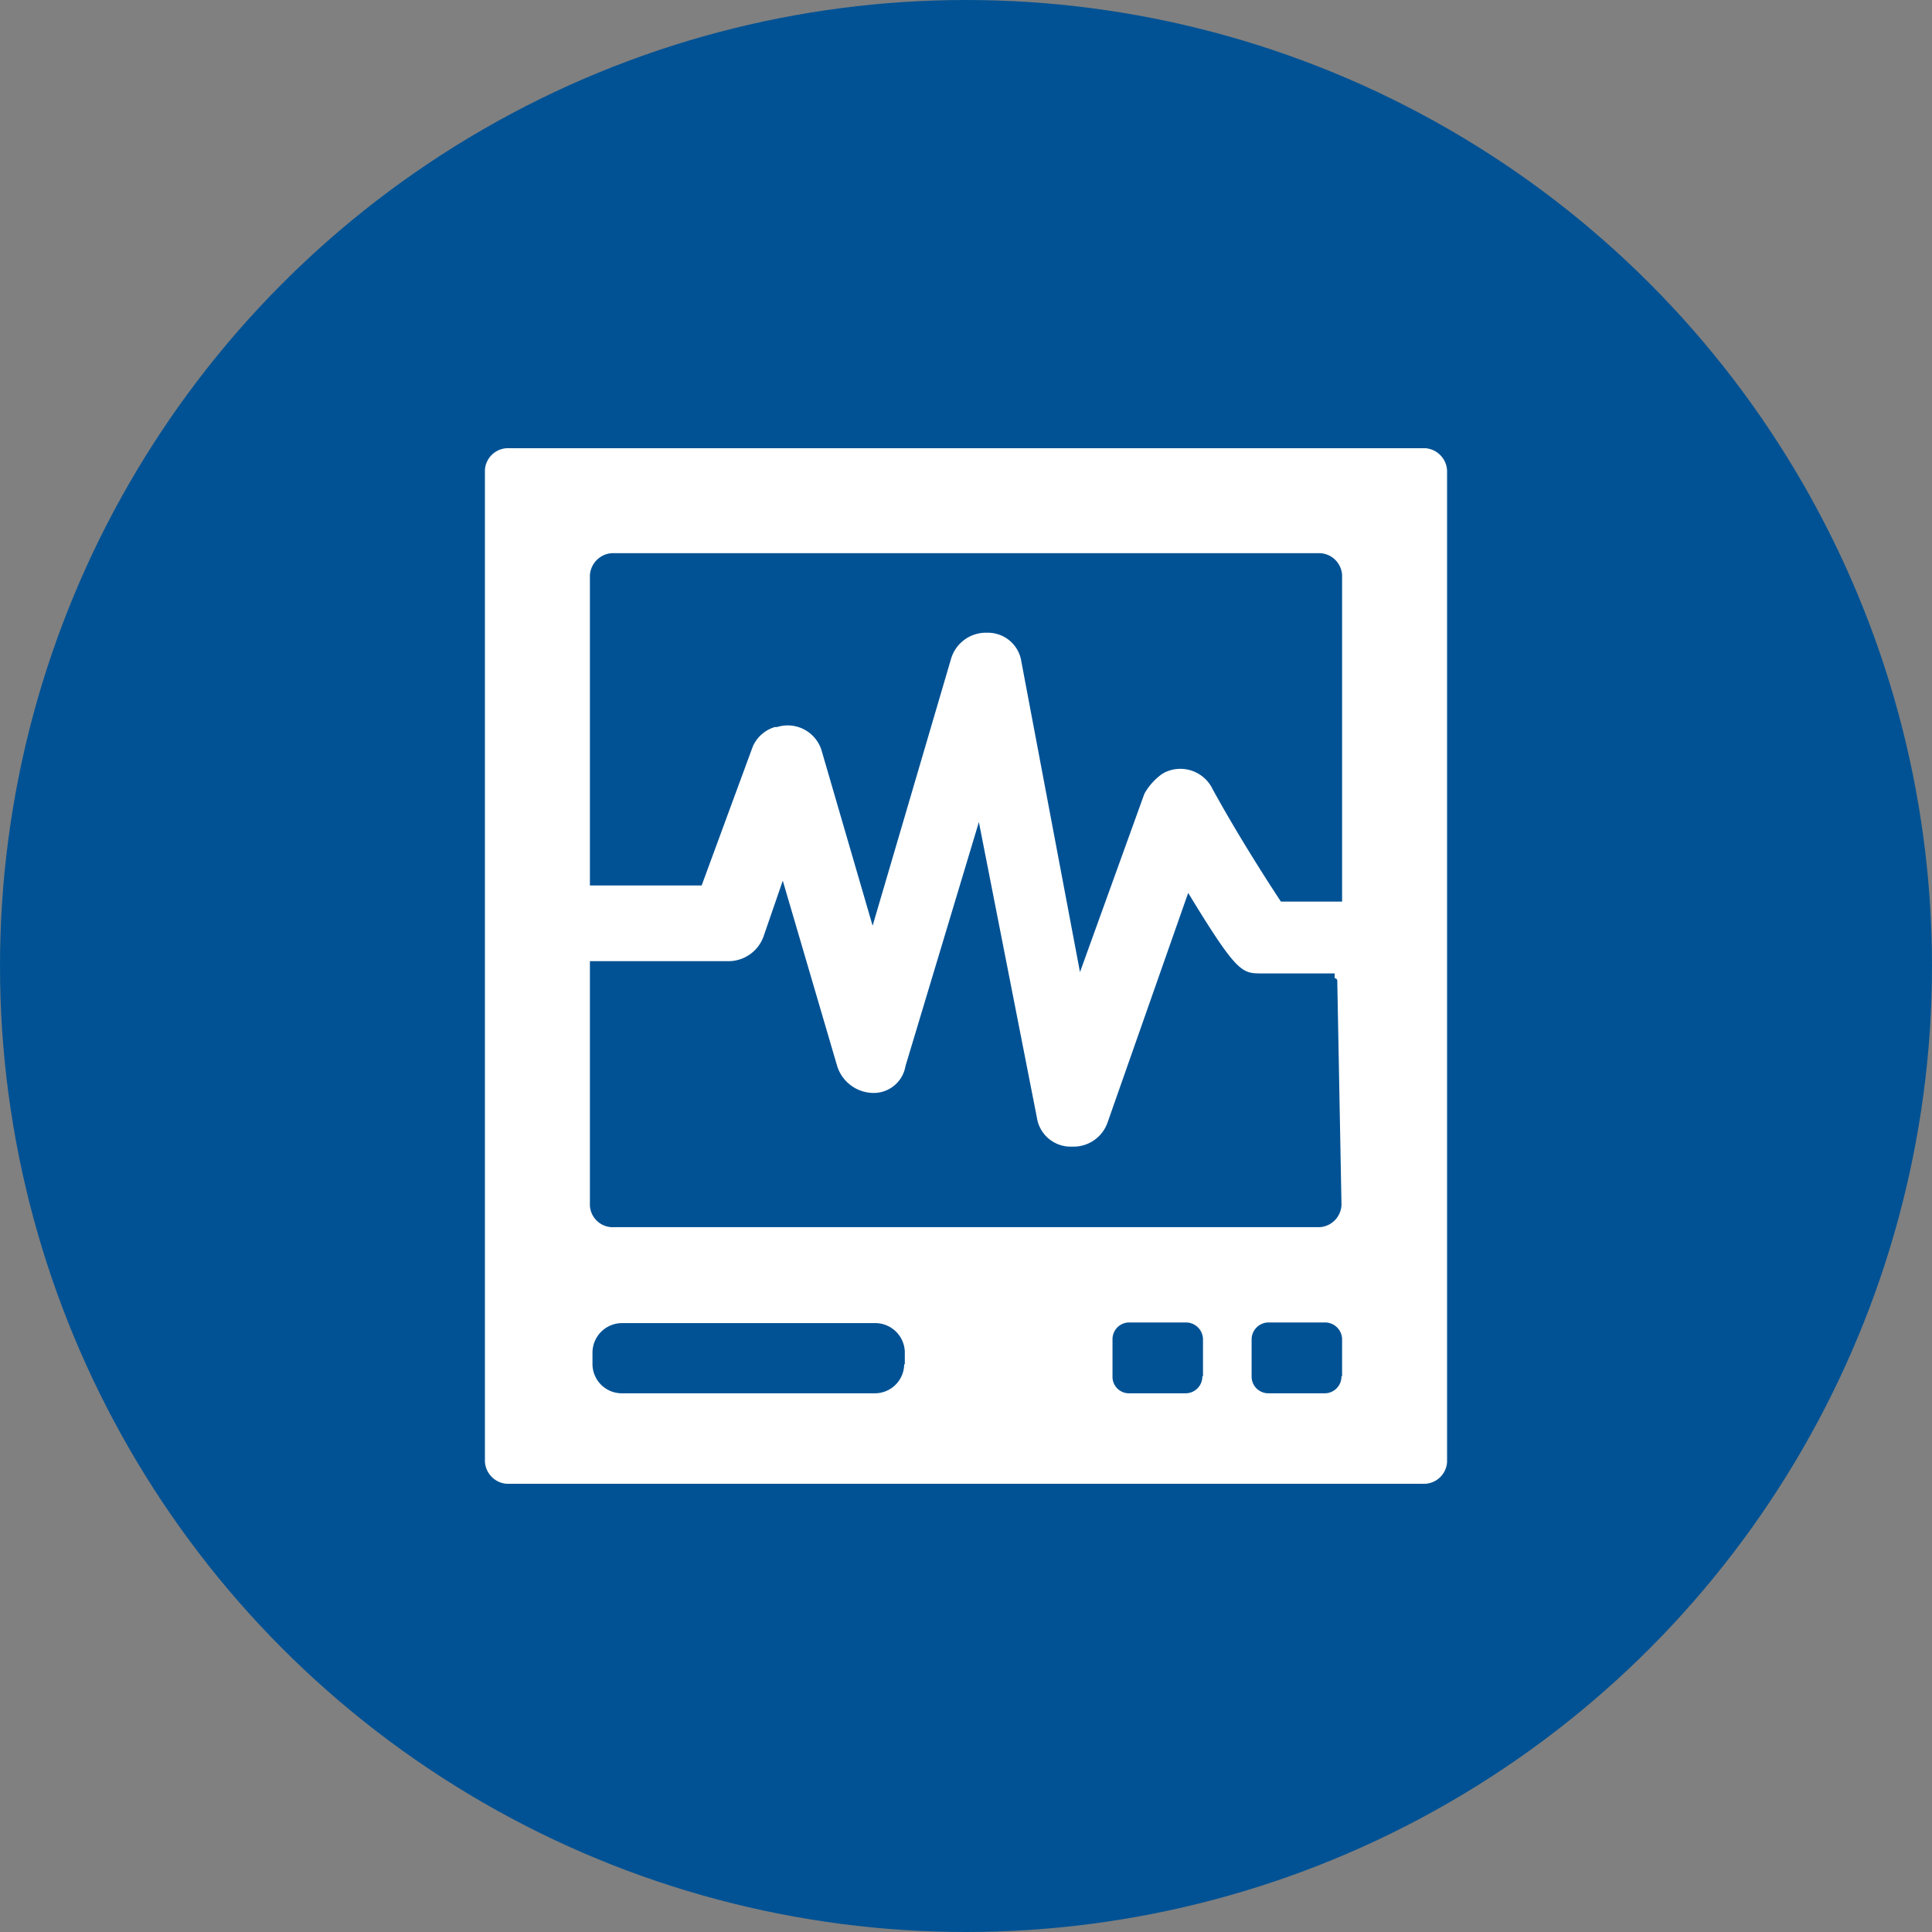 <svg id="icons" xmlns="http://www.w3.org/2000/svg" viewBox="0 0 60 60"><rect x="0" y="0" width="60" height="60" fill="#808080" stroke="none"/><circle cx="30" cy="30" r="30" style="fill:#015294"/><g id="critical-illness-2"><g id="Layer_2-2-6" data-name="Layer 2-2-6"><path id="Path_3231" data-name="Path 3231" d="M44.18 13.92H15.82a.72.72 0 00-.76.67v30.73a.73.73 0 00.67.76h28.45a.72.72 0 00.76-.67V14.68a.73.73 0 00-.67-.76zm-25.1 3.26h21.84a.72.72 0 01.76.68V28h-1.9c-.45-.68-1.37-2.12-2.12-3.49a1.11 1.11 0 00-1.51-.51l-.08.05a1.9 1.9 0 00-.53.6l-2 5.54-1.82-9.64a1.05 1.05 0 00-1.06-.9 1.13 1.13 0 00-1.13.83l-2.43 8.27-1.59-5.46a1.1 1.1 0 00-1.38-.71h-.07a1.09 1.09 0 00-.68.6l-1.59 4.32h-3.47v-9.56a.73.73 0 01.67-.76zm9 25.18a.91.91 0 01-.91.91h-7.86a.91.91 0 01-.91-.91V42a.92.92 0 01.9-.91h7.89a.92.92 0 01.91.91v.38zm9.26.38a.52.52 0 01-.51.53h-1.75a.51.51 0 01-.53-.5V41.6a.52.52 0 01.5-.53h1.78a.53.53 0 01.53.51v1.16zm4.32 0a.52.52 0 01-.51.53H39.4a.52.52 0 01-.53-.5V41.6a.53.53 0 01.51-.53h1.77a.53.53 0 01.53.51v1.16zm0-5.39a.72.72 0 01-.67.76H19.08a.71.71 0 01-.76-.67v-7.59h4.32a1.16 1.16 0 001.07-.76l.6-1.74L26 33.11a1.19 1.19 0 001.06.83 1 1 0 001.06-.83l2.28-7.58 1.8 9.17a1.06 1.06 0 001.06.91h.08a1.12 1.12 0 001.06-.76l2.5-7.12c1.52 2.5 1.67 2.5 2.28 2.5h2.27v.15a.08.08 0 01.08.07z" style="fill:#fff"/></g></g></svg>